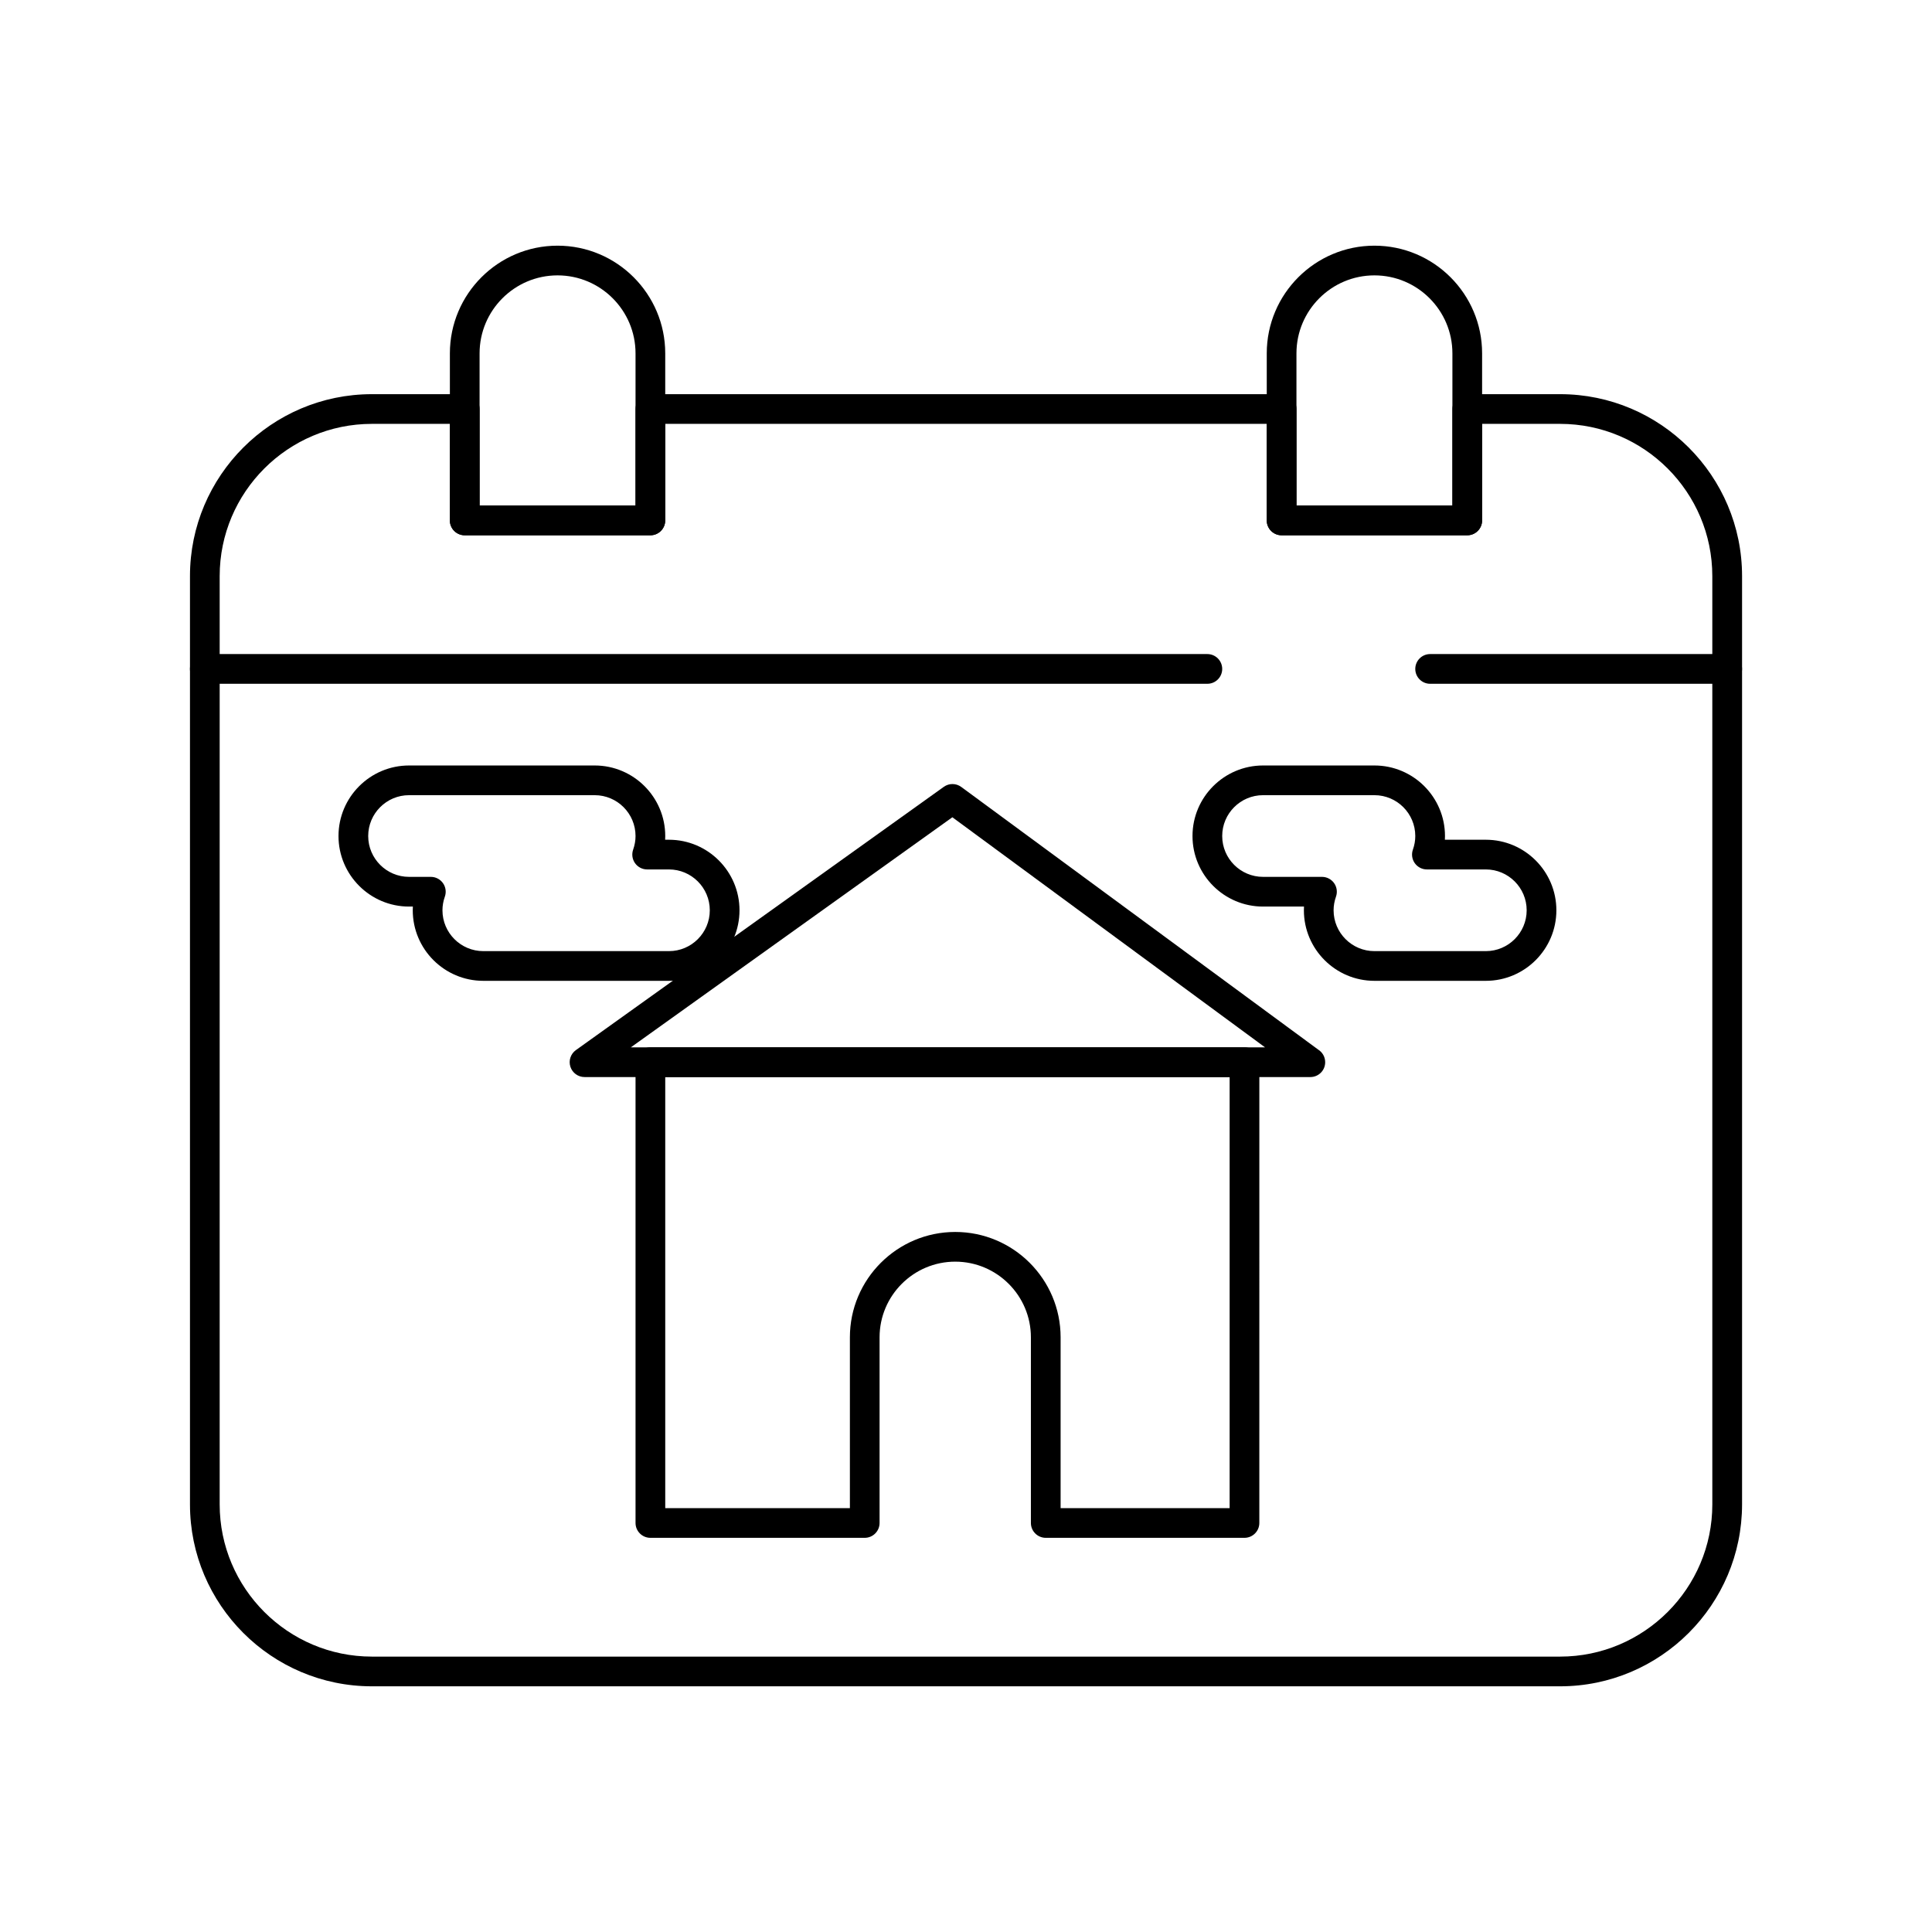 <?xml version="1.0" encoding="UTF-8"?>
<!-- Uploaded to: SVG Repo, www.svgrepo.com, Generator: SVG Repo Mixer Tools -->
<svg fill="#000000" width="800px" height="800px" version="1.1" viewBox="144 144 512 512" xmlns="http://www.w3.org/2000/svg">
 <g>
  <path d="m557.44 590.89h-314.88c-26.586 0-48.215-21.629-48.215-48.215v-246c0-26.586 21.629-48.215 48.215-48.215h24.602c2.172 0 3.938 1.762 3.938 3.938v25.586h41.328v-25.586c0-2.172 1.762-3.938 3.938-3.938h167.28c2.172 0 3.938 1.762 3.938 3.938v25.586h41.328v-25.586c0-2.172 1.762-3.938 3.938-3.938h24.602c26.586 0 48.215 21.629 48.215 48.215v246c-0.008 26.586-21.637 48.215-48.227 48.215zm-314.88-334.56c-22.246 0-40.344 18.098-40.344 40.344v246c0 22.246 18.098 40.344 40.344 40.344h314.88c22.246 0 40.344-18.098 40.344-40.344l-0.004-246c0-22.246-18.098-40.344-40.344-40.344h-20.664v25.586c0 2.172-1.762 3.938-3.938 3.938h-49.199c-2.172 0-3.938-1.762-3.938-3.938v-25.586h-159.41v25.586c0 2.172-1.762 3.938-3.938 3.938h-49.199c-2.172 0-3.938-1.762-3.938-3.938v-25.586z"/>
  <path d="m316.36 285.86h-49.199c-2.172 0-3.938-1.762-3.938-3.938v-44.281c0-15.734 12.801-28.535 28.535-28.535 15.734 0 28.535 12.801 28.535 28.535v44.281c0 2.176-1.762 3.938-3.934 3.938zm-45.266-7.875h41.328v-40.344c0-11.395-9.27-20.664-20.664-20.664-11.395 0-20.664 9.27-20.664 20.664z"/>
  <path d="m532.84 285.86h-49.199c-2.172 0-3.938-1.762-3.938-3.938v-44.281c0-15.734 12.801-28.535 28.535-28.535s28.535 12.801 28.535 28.535v44.281c0 2.176-1.762 3.938-3.934 3.938zm-45.266-7.875h41.328v-40.344c0-11.395-9.27-20.664-20.664-20.664s-20.664 9.27-20.664 20.664z"/>
  <path d="m463.96 325.21h-265.68c-2.172 0-3.938-1.762-3.938-3.938 0-2.172 1.762-3.938 3.938-3.938h265.68c2.172 0 3.938 1.762 3.938 3.938 0 2.176-1.762 3.938-3.938 3.938z"/>
  <path d="m601.72 325.21h-78.719c-2.172 0-3.938-1.762-3.938-3.938 0-2.172 1.762-3.938 3.938-3.938h78.719c2.172 0 3.938 1.762 3.938 3.938 0 2.176-1.762 3.938-3.938 3.938z"/>
  <path d="m491.26 429.43h-0.02-192.33c-1.711 0-3.223-1.105-3.75-2.734-0.523-1.629 0.066-3.41 1.457-4.406l97.504-69.773c1.387-0.992 3.25-0.98 4.621 0.031l94.586 69.602c1.117 0.695 1.859 1.934 1.859 3.344 0.008 2.176-1.754 3.938-3.93 3.938zm-180.08-7.871h168.07l-82.863-60.977z"/>
  <path d="m473.8 551.54h-52.664c-2.172 0-3.938-1.762-3.938-3.938v-49.199c0-11.055-8.996-20.051-20.051-20.051-11.055 0-20.051 8.996-20.051 20.051v49.199c0 2.172-1.762 3.938-3.938 3.938h-56.797c-2.172 0-3.938-1.762-3.938-3.938v-122.11c0-2.172 1.762-3.938 3.938-3.938h157.44c2.172 0 3.938 1.762 3.938 3.938l-0.004 122.11c0 2.176-1.762 3.938-3.938 3.938zm-48.727-7.871h44.793v-114.23h-149.57v114.23h48.934v-45.266c0-15.395 12.523-27.922 27.922-27.922 15.395 0 27.922 12.523 27.922 27.922z"/>
  <path d="m321.28 403.93h-49.199c-10.309 0-18.695-8.387-18.695-18.695 0-0.328 0.008-0.656 0.027-0.984h-1.012c-10.309 0-18.695-8.387-18.695-18.695s8.387-18.695 18.695-18.695h49.199c10.309 0 18.695 8.387 18.695 18.695 0 0.328-0.008 0.656-0.027 0.984h1.012c10.309 0 18.695 8.387 18.695 18.695 0 10.309-8.387 18.695-18.695 18.695zm-68.879-49.199c-5.969 0-10.824 4.856-10.824 10.824s4.856 10.824 10.824 10.824h5.777c1.277 0 2.477 0.621 3.215 1.664s0.922 2.379 0.496 3.586c-0.422 1.184-0.633 2.398-0.633 3.606 0 5.969 4.856 10.824 10.824 10.824h49.199c5.969 0 10.824-4.856 10.824-10.824s-4.856-10.824-10.824-10.824h-5.777c-1.277 0-2.477-0.621-3.215-1.664-0.738-1.043-0.922-2.379-0.496-3.586 0.418-1.188 0.633-2.398 0.633-3.606 0-5.969-4.856-10.824-10.824-10.824z"/>
  <path d="m537.76 403.93h-29.52c-10.309 0-18.695-8.387-18.695-18.695 0-0.328 0.008-0.656 0.027-0.984h-10.852c-10.309 0-18.695-8.387-18.695-18.695s8.387-18.695 18.695-18.695h29.52c10.309 0 18.695 8.387 18.695 18.695 0 0.328-0.008 0.656-0.027 0.984h10.852c10.309 0 18.695 8.387 18.695 18.695 0 10.309-8.387 18.695-18.695 18.695zm-59.039-49.199c-5.969 0-10.824 4.856-10.824 10.824s4.856 10.824 10.824 10.824h15.617c1.277 0 2.477 0.621 3.215 1.664s0.922 2.383 0.496 3.586c-0.418 1.184-0.633 2.398-0.633 3.606 0 5.969 4.856 10.824 10.824 10.824h29.52c5.969 0 10.824-4.856 10.824-10.824s-4.856-10.824-10.824-10.824h-15.617c-1.277 0-2.477-0.621-3.215-1.664s-0.922-2.383-0.496-3.586c0.422-1.184 0.633-2.398 0.633-3.606 0-5.969-4.856-10.824-10.824-10.824z"/>
 </g>
</svg>